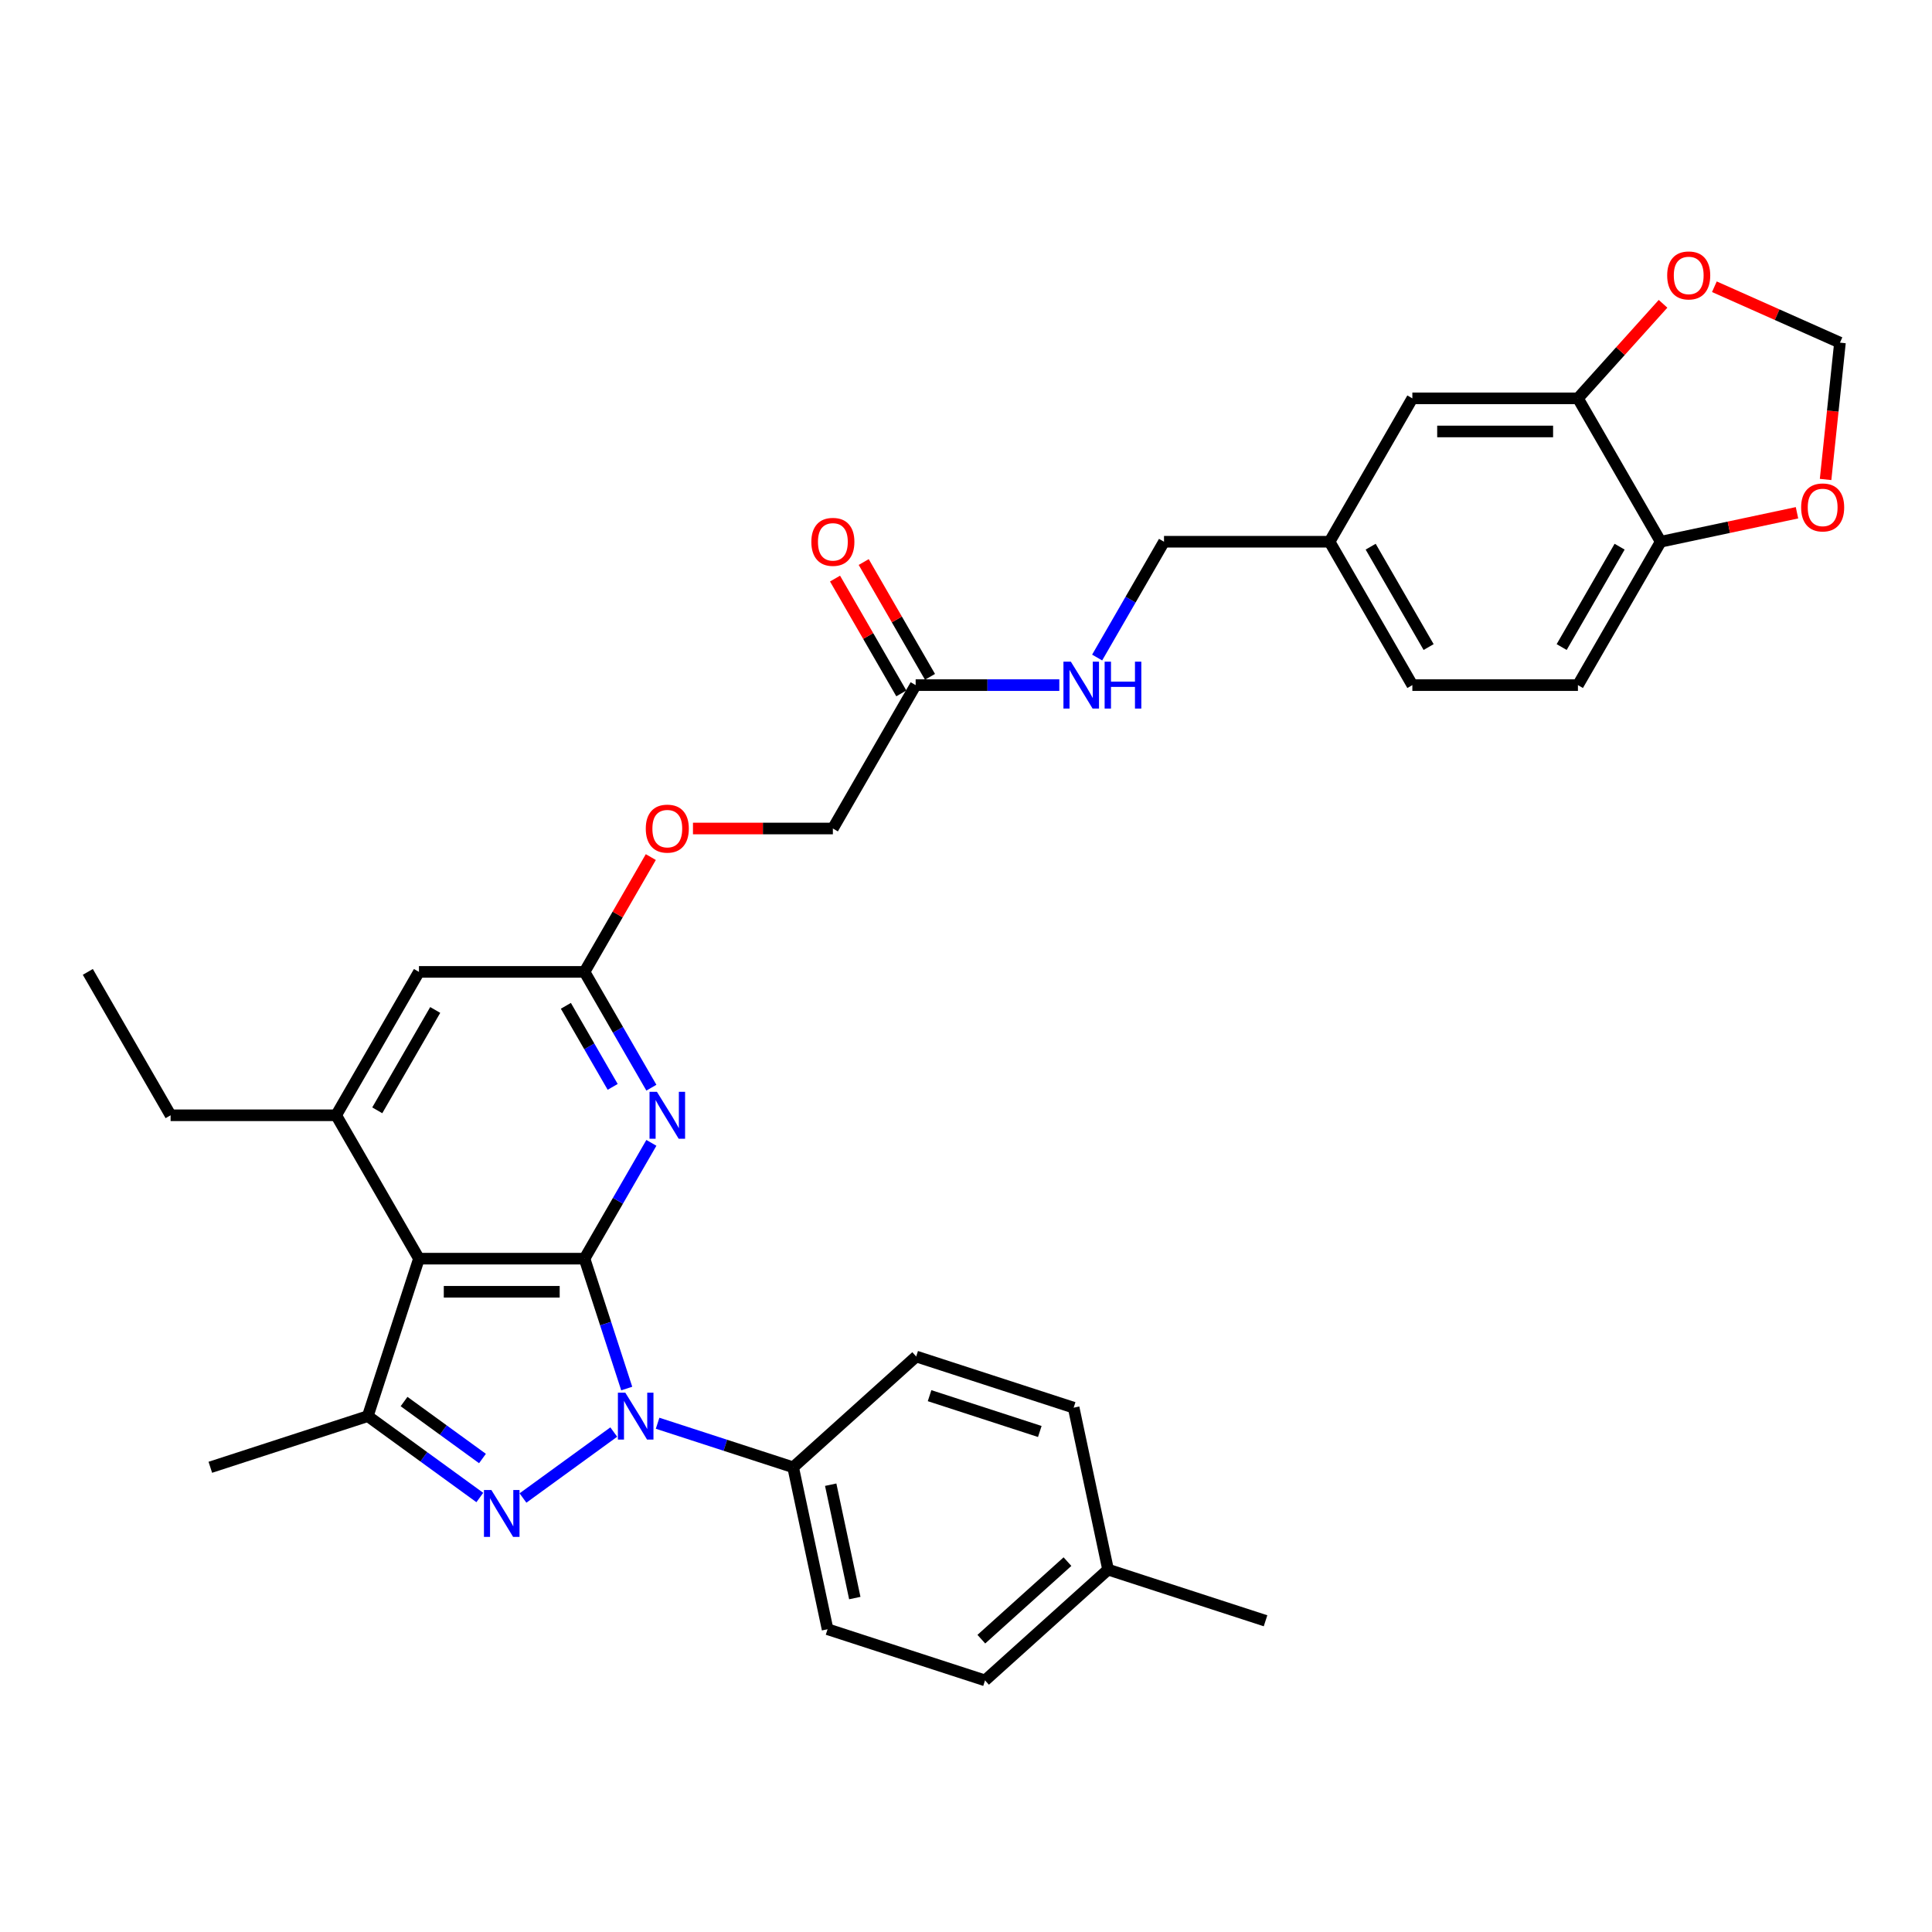 <?xml version='1.0' encoding='iso-8859-1'?>
<svg version='1.1' baseProfile='full'
              xmlns='http://www.w3.org/2000/svg'
                      xmlns:rdkit='http://www.rdkit.org/xml'
                      xmlns:xlink='http://www.w3.org/1999/xlink'
                  xml:space='preserve'
width='1000px' height='1000px' viewBox='0 0 1000 1000'>
<!-- END OF HEADER -->
<rect style='opacity:1.0;fill:#FFFFFF;stroke:none' width='1000' height='1000' x='0' y='0'> </rect>
<path class='bond-0' d='M 302.547,651.481 L 313.468,685.094' style='fill:none;fill-rule:evenodd;stroke:#000000;stroke-width:6px;stroke-linecap:butt;stroke-linejoin:miter;stroke-opacity:1' />
<path class='bond-0' d='M 313.468,685.094 L 324.39,718.707' style='fill:none;fill-rule:evenodd;stroke:#0000FF;stroke-width:6px;stroke-linecap:butt;stroke-linejoin:miter;stroke-opacity:1' />
<path class='bond-2' d='M 302.547,651.481 L 216.849,651.481' style='fill:none;fill-rule:evenodd;stroke:#000000;stroke-width:6px;stroke-linecap:butt;stroke-linejoin:miter;stroke-opacity:1' />
<path class='bond-2' d='M 289.692,668.621 L 229.704,668.621' style='fill:none;fill-rule:evenodd;stroke:#000000;stroke-width:6px;stroke-linecap:butt;stroke-linejoin:miter;stroke-opacity:1' />
<path class='bond-4' d='M 302.547,651.481 L 319.85,621.512' style='fill:none;fill-rule:evenodd;stroke:#000000;stroke-width:6px;stroke-linecap:butt;stroke-linejoin:miter;stroke-opacity:1' />
<path class='bond-4' d='M 319.85,621.512 L 337.153,591.542' style='fill:none;fill-rule:evenodd;stroke:#0000FF;stroke-width:6px;stroke-linecap:butt;stroke-linejoin:miter;stroke-opacity:1' />
<path class='bond-1' d='M 317.682,741.228 L 270.694,775.367' style='fill:none;fill-rule:evenodd;stroke:#0000FF;stroke-width:6px;stroke-linecap:butt;stroke-linejoin:miter;stroke-opacity:1' />
<path class='bond-7' d='M 340.375,736.671 L 375.453,748.069' style='fill:none;fill-rule:evenodd;stroke:#0000FF;stroke-width:6px;stroke-linecap:butt;stroke-linejoin:miter;stroke-opacity:1' />
<path class='bond-7' d='M 375.453,748.069 L 410.532,759.466' style='fill:none;fill-rule:evenodd;stroke:#000000;stroke-width:6px;stroke-linecap:butt;stroke-linejoin:miter;stroke-opacity:1' />
<path class='bond-33' d='M 248.352,775.112 L 219.36,754.048' style='fill:none;fill-rule:evenodd;stroke:#0000FF;stroke-width:6px;stroke-linecap:butt;stroke-linejoin:miter;stroke-opacity:1' />
<path class='bond-33' d='M 219.36,754.048 L 190.367,732.984' style='fill:none;fill-rule:evenodd;stroke:#000000;stroke-width:6px;stroke-linecap:butt;stroke-linejoin:miter;stroke-opacity:1' />
<path class='bond-33' d='M 249.728,754.927 L 229.434,740.182' style='fill:none;fill-rule:evenodd;stroke:#0000FF;stroke-width:6px;stroke-linecap:butt;stroke-linejoin:miter;stroke-opacity:1' />
<path class='bond-33' d='M 229.434,740.182 L 209.139,725.437' style='fill:none;fill-rule:evenodd;stroke:#000000;stroke-width:6px;stroke-linecap:butt;stroke-linejoin:miter;stroke-opacity:1' />
<path class='bond-3' d='M 216.849,651.481 L 190.367,732.984' style='fill:none;fill-rule:evenodd;stroke:#000000;stroke-width:6px;stroke-linecap:butt;stroke-linejoin:miter;stroke-opacity:1' />
<path class='bond-5' d='M 216.849,651.481 L 174.001,577.265' style='fill:none;fill-rule:evenodd;stroke:#000000;stroke-width:6px;stroke-linecap:butt;stroke-linejoin:miter;stroke-opacity:1' />
<path class='bond-25' d='M 190.367,732.984 L 108.864,759.466' style='fill:none;fill-rule:evenodd;stroke:#000000;stroke-width:6px;stroke-linecap:butt;stroke-linejoin:miter;stroke-opacity:1' />
<path class='bond-6' d='M 337.153,562.988 L 319.85,533.018' style='fill:none;fill-rule:evenodd;stroke:#0000FF;stroke-width:6px;stroke-linecap:butt;stroke-linejoin:miter;stroke-opacity:1' />
<path class='bond-6' d='M 319.85,533.018 L 302.547,503.049' style='fill:none;fill-rule:evenodd;stroke:#000000;stroke-width:6px;stroke-linecap:butt;stroke-linejoin:miter;stroke-opacity:1' />
<path class='bond-6' d='M 317.118,562.567 L 305.006,541.588' style='fill:none;fill-rule:evenodd;stroke:#0000FF;stroke-width:6px;stroke-linecap:butt;stroke-linejoin:miter;stroke-opacity:1' />
<path class='bond-6' d='M 305.006,541.588 L 292.894,520.61' style='fill:none;fill-rule:evenodd;stroke:#000000;stroke-width:6px;stroke-linecap:butt;stroke-linejoin:miter;stroke-opacity:1' />
<path class='bond-30' d='M 174.001,577.265 L 88.303,577.265' style='fill:none;fill-rule:evenodd;stroke:#000000;stroke-width:6px;stroke-linecap:butt;stroke-linejoin:miter;stroke-opacity:1' />
<path class='bond-34' d='M 174.001,577.265 L 216.849,503.049' style='fill:none;fill-rule:evenodd;stroke:#000000;stroke-width:6px;stroke-linecap:butt;stroke-linejoin:miter;stroke-opacity:1' />
<path class='bond-34' d='M 195.271,574.702 L 225.265,522.751' style='fill:none;fill-rule:evenodd;stroke:#000000;stroke-width:6px;stroke-linecap:butt;stroke-linejoin:miter;stroke-opacity:1' />
<path class='bond-9' d='M 302.547,503.049 L 216.849,503.049' style='fill:none;fill-rule:evenodd;stroke:#000000;stroke-width:6px;stroke-linecap:butt;stroke-linejoin:miter;stroke-opacity:1' />
<path class='bond-17' d='M 302.547,503.049 L 319.701,473.337' style='fill:none;fill-rule:evenodd;stroke:#000000;stroke-width:6px;stroke-linecap:butt;stroke-linejoin:miter;stroke-opacity:1' />
<path class='bond-17' d='M 319.701,473.337 L 336.856,443.624' style='fill:none;fill-rule:evenodd;stroke:#FF0000;stroke-width:6px;stroke-linecap:butt;stroke-linejoin:miter;stroke-opacity:1' />
<path class='bond-19' d='M 410.532,759.466 L 428.349,843.291' style='fill:none;fill-rule:evenodd;stroke:#000000;stroke-width:6px;stroke-linecap:butt;stroke-linejoin:miter;stroke-opacity:1' />
<path class='bond-19' d='M 429.969,768.477 L 442.442,827.154' style='fill:none;fill-rule:evenodd;stroke:#000000;stroke-width:6px;stroke-linecap:butt;stroke-linejoin:miter;stroke-opacity:1' />
<path class='bond-20' d='M 410.532,759.466 L 474.217,702.124' style='fill:none;fill-rule:evenodd;stroke:#000000;stroke-width:6px;stroke-linecap:butt;stroke-linejoin:miter;stroke-opacity:1' />
<path class='bond-8' d='M 816.731,206.184 L 731.034,206.184' style='fill:none;fill-rule:evenodd;stroke:#000000;stroke-width:6px;stroke-linecap:butt;stroke-linejoin:miter;stroke-opacity:1' />
<path class='bond-8' d='M 803.877,223.324 L 743.889,223.324' style='fill:none;fill-rule:evenodd;stroke:#000000;stroke-width:6px;stroke-linecap:butt;stroke-linejoin:miter;stroke-opacity:1' />
<path class='bond-12' d='M 816.731,206.184 L 838.761,181.718' style='fill:none;fill-rule:evenodd;stroke:#000000;stroke-width:6px;stroke-linecap:butt;stroke-linejoin:miter;stroke-opacity:1' />
<path class='bond-12' d='M 838.761,181.718 L 860.791,157.251' style='fill:none;fill-rule:evenodd;stroke:#FF0000;stroke-width:6px;stroke-linecap:butt;stroke-linejoin:miter;stroke-opacity:1' />
<path class='bond-36' d='M 816.731,206.184 L 859.58,280.401' style='fill:none;fill-rule:evenodd;stroke:#000000;stroke-width:6px;stroke-linecap:butt;stroke-linejoin:miter;stroke-opacity:1' />
<path class='bond-10' d='M 473.942,354.617 L 431.093,428.833' style='fill:none;fill-rule:evenodd;stroke:#000000;stroke-width:6px;stroke-linecap:butt;stroke-linejoin:miter;stroke-opacity:1' />
<path class='bond-15' d='M 473.942,354.617 L 511.117,354.617' style='fill:none;fill-rule:evenodd;stroke:#000000;stroke-width:6px;stroke-linecap:butt;stroke-linejoin:miter;stroke-opacity:1' />
<path class='bond-15' d='M 511.117,354.617 L 548.293,354.617' style='fill:none;fill-rule:evenodd;stroke:#0000FF;stroke-width:6px;stroke-linecap:butt;stroke-linejoin:miter;stroke-opacity:1' />
<path class='bond-18' d='M 481.363,350.332 L 464.209,320.619' style='fill:none;fill-rule:evenodd;stroke:#000000;stroke-width:6px;stroke-linecap:butt;stroke-linejoin:miter;stroke-opacity:1' />
<path class='bond-18' d='M 464.209,320.619 L 447.054,290.907' style='fill:none;fill-rule:evenodd;stroke:#FF0000;stroke-width:6px;stroke-linecap:butt;stroke-linejoin:miter;stroke-opacity:1' />
<path class='bond-18' d='M 466.52,358.902 L 449.366,329.189' style='fill:none;fill-rule:evenodd;stroke:#000000;stroke-width:6px;stroke-linecap:butt;stroke-linejoin:miter;stroke-opacity:1' />
<path class='bond-18' d='M 449.366,329.189 L 432.211,299.477' style='fill:none;fill-rule:evenodd;stroke:#FF0000;stroke-width:6px;stroke-linecap:butt;stroke-linejoin:miter;stroke-opacity:1' />
<path class='bond-11' d='M 859.58,280.401 L 816.731,354.617' style='fill:none;fill-rule:evenodd;stroke:#000000;stroke-width:6px;stroke-linecap:butt;stroke-linejoin:miter;stroke-opacity:1' />
<path class='bond-11' d='M 838.31,282.963 L 808.315,334.915' style='fill:none;fill-rule:evenodd;stroke:#000000;stroke-width:6px;stroke-linecap:butt;stroke-linejoin:miter;stroke-opacity:1' />
<path class='bond-13' d='M 859.58,280.401 L 894.851,272.904' style='fill:none;fill-rule:evenodd;stroke:#000000;stroke-width:6px;stroke-linecap:butt;stroke-linejoin:miter;stroke-opacity:1' />
<path class='bond-13' d='M 894.851,272.904 L 930.122,265.406' style='fill:none;fill-rule:evenodd;stroke:#FF0000;stroke-width:6px;stroke-linecap:butt;stroke-linejoin:miter;stroke-opacity:1' />
<path class='bond-14' d='M 887.357,148.413 L 919.86,162.884' style='fill:none;fill-rule:evenodd;stroke:#FF0000;stroke-width:6px;stroke-linecap:butt;stroke-linejoin:miter;stroke-opacity:1' />
<path class='bond-14' d='M 919.86,162.884 L 952.363,177.355' style='fill:none;fill-rule:evenodd;stroke:#000000;stroke-width:6px;stroke-linecap:butt;stroke-linejoin:miter;stroke-opacity:1' />
<path class='bond-37' d='M 944.92,248.169 L 948.641,212.762' style='fill:none;fill-rule:evenodd;stroke:#FF0000;stroke-width:6px;stroke-linecap:butt;stroke-linejoin:miter;stroke-opacity:1' />
<path class='bond-37' d='M 948.641,212.762 L 952.363,177.355' style='fill:none;fill-rule:evenodd;stroke:#000000;stroke-width:6px;stroke-linecap:butt;stroke-linejoin:miter;stroke-opacity:1' />
<path class='bond-24' d='M 567.882,340.34 L 585.185,310.37' style='fill:none;fill-rule:evenodd;stroke:#0000FF;stroke-width:6px;stroke-linecap:butt;stroke-linejoin:miter;stroke-opacity:1' />
<path class='bond-24' d='M 585.185,310.37 L 602.488,280.401' style='fill:none;fill-rule:evenodd;stroke:#000000;stroke-width:6px;stroke-linecap:butt;stroke-linejoin:miter;stroke-opacity:1' />
<path class='bond-16' d='M 731.034,206.184 L 688.185,280.401' style='fill:none;fill-rule:evenodd;stroke:#000000;stroke-width:6px;stroke-linecap:butt;stroke-linejoin:miter;stroke-opacity:1' />
<path class='bond-22' d='M 358.679,428.833 L 394.886,428.833' style='fill:none;fill-rule:evenodd;stroke:#FF0000;stroke-width:6px;stroke-linecap:butt;stroke-linejoin:miter;stroke-opacity:1' />
<path class='bond-22' d='M 394.886,428.833 L 431.093,428.833' style='fill:none;fill-rule:evenodd;stroke:#000000;stroke-width:6px;stroke-linecap:butt;stroke-linejoin:miter;stroke-opacity:1' />
<path class='bond-28' d='M 428.349,843.291 L 509.852,869.773' style='fill:none;fill-rule:evenodd;stroke:#000000;stroke-width:6px;stroke-linecap:butt;stroke-linejoin:miter;stroke-opacity:1' />
<path class='bond-27' d='M 474.217,702.124 L 555.721,728.606' style='fill:none;fill-rule:evenodd;stroke:#000000;stroke-width:6px;stroke-linecap:butt;stroke-linejoin:miter;stroke-opacity:1' />
<path class='bond-27' d='M 481.147,722.396 L 538.199,740.934' style='fill:none;fill-rule:evenodd;stroke:#000000;stroke-width:6px;stroke-linecap:butt;stroke-linejoin:miter;stroke-opacity:1' />
<path class='bond-21' d='M 816.731,354.617 L 731.034,354.617' style='fill:none;fill-rule:evenodd;stroke:#000000;stroke-width:6px;stroke-linecap:butt;stroke-linejoin:miter;stroke-opacity:1' />
<path class='bond-23' d='M 688.185,280.401 L 602.488,280.401' style='fill:none;fill-rule:evenodd;stroke:#000000;stroke-width:6px;stroke-linecap:butt;stroke-linejoin:miter;stroke-opacity:1' />
<path class='bond-26' d='M 688.185,280.401 L 731.034,354.617' style='fill:none;fill-rule:evenodd;stroke:#000000;stroke-width:6px;stroke-linecap:butt;stroke-linejoin:miter;stroke-opacity:1' />
<path class='bond-26' d='M 709.456,282.963 L 739.45,334.915' style='fill:none;fill-rule:evenodd;stroke:#000000;stroke-width:6px;stroke-linecap:butt;stroke-linejoin:miter;stroke-opacity:1' />
<path class='bond-29' d='M 555.721,728.606 L 573.538,812.43' style='fill:none;fill-rule:evenodd;stroke:#000000;stroke-width:6px;stroke-linecap:butt;stroke-linejoin:miter;stroke-opacity:1' />
<path class='bond-35' d='M 509.852,869.773 L 573.538,812.43' style='fill:none;fill-rule:evenodd;stroke:#000000;stroke-width:6px;stroke-linecap:butt;stroke-linejoin:miter;stroke-opacity:1' />
<path class='bond-35' d='M 507.937,848.435 L 552.517,808.295' style='fill:none;fill-rule:evenodd;stroke:#000000;stroke-width:6px;stroke-linecap:butt;stroke-linejoin:miter;stroke-opacity:1' />
<path class='bond-31' d='M 573.538,812.43 L 655.041,838.912' style='fill:none;fill-rule:evenodd;stroke:#000000;stroke-width:6px;stroke-linecap:butt;stroke-linejoin:miter;stroke-opacity:1' />
<path class='bond-32' d='M 88.303,577.265 L 45.455,503.049' style='fill:none;fill-rule:evenodd;stroke:#000000;stroke-width:6px;stroke-linecap:butt;stroke-linejoin:miter;stroke-opacity:1' />
<path  class='atom-1' d='M 323.664 720.85
L 331.617 733.704
Q 332.405 734.973, 333.674 737.269
Q 334.942 739.566, 335.01 739.703
L 335.01 720.85
L 338.233 720.85
L 338.233 745.119
L 334.908 745.119
L 326.372 731.065
Q 325.378 729.419, 324.315 727.534
Q 323.287 725.649, 322.979 725.066
L 322.979 745.119
L 319.825 745.119
L 319.825 720.85
L 323.664 720.85
' fill='#0000FF'/>
<path  class='atom-2' d='M 254.333 771.221
L 262.286 784.076
Q 263.075 785.344, 264.343 787.641
Q 265.611 789.938, 265.68 790.075
L 265.68 771.221
L 268.902 771.221
L 268.902 795.491
L 265.577 795.491
L 257.041 781.436
Q 256.047 779.791, 254.985 777.906
Q 253.956 776.02, 253.648 775.438
L 253.648 795.491
L 250.494 795.491
L 250.494 771.221
L 254.333 771.221
' fill='#0000FF'/>
<path  class='atom-5' d='M 340.031 565.13
L 347.984 577.985
Q 348.772 579.253, 350.04 581.55
Q 351.309 583.847, 351.377 583.984
L 351.377 565.13
L 354.599 565.13
L 354.599 589.4
L 351.274 589.4
L 342.739 575.346
Q 341.745 573.7, 340.682 571.815
Q 339.654 569.929, 339.345 569.347
L 339.345 589.4
L 336.192 589.4
L 336.192 565.13
L 340.031 565.13
' fill='#0000FF'/>
<path  class='atom-13' d='M 862.933 142.567
Q 862.933 136.74, 865.813 133.483
Q 868.692 130.227, 874.074 130.227
Q 879.456 130.227, 882.335 133.483
Q 885.215 136.74, 885.215 142.567
Q 885.215 148.463, 882.301 151.823
Q 879.387 155.148, 874.074 155.148
Q 868.727 155.148, 865.813 151.823
Q 862.933 148.498, 862.933 142.567
M 874.074 152.405
Q 877.776 152.405, 879.764 149.937
Q 881.787 147.435, 881.787 142.567
Q 881.787 137.803, 879.764 135.403
Q 877.776 132.969, 874.074 132.969
Q 870.372 132.969, 868.35 135.369
Q 866.361 137.768, 866.361 142.567
Q 866.361 147.469, 868.35 149.937
Q 870.372 152.405, 874.074 152.405
' fill='#FF0000'/>
<path  class='atom-14' d='M 932.264 262.652
Q 932.264 256.824, 935.144 253.568
Q 938.023 250.311, 943.405 250.311
Q 948.787 250.311, 951.666 253.568
Q 954.545 256.824, 954.545 262.652
Q 954.545 268.548, 951.632 271.907
Q 948.718 275.232, 943.405 275.232
Q 938.057 275.232, 935.144 271.907
Q 932.264 268.582, 932.264 262.652
M 943.405 272.49
Q 947.107 272.49, 949.095 270.022
Q 951.118 267.519, 951.118 262.652
Q 951.118 257.887, 949.095 255.487
Q 947.107 253.054, 943.405 253.054
Q 939.703 253.054, 937.68 255.453
Q 935.692 257.853, 935.692 262.652
Q 935.692 267.554, 937.68 270.022
Q 939.703 272.49, 943.405 272.49
' fill='#FF0000'/>
<path  class='atom-16' d='M 554.274 342.482
L 562.227 355.337
Q 563.016 356.605, 564.284 358.902
Q 565.552 361.198, 565.621 361.335
L 565.621 342.482
L 568.843 342.482
L 568.843 366.751
L 565.518 366.751
L 556.982 352.697
Q 555.988 351.052, 554.926 349.166
Q 553.897 347.281, 553.589 346.698
L 553.589 366.751
L 550.435 366.751
L 550.435 342.482
L 554.274 342.482
' fill='#0000FF'/>
<path  class='atom-16' d='M 571.757 342.482
L 575.047 342.482
L 575.047 352.8
L 587.456 352.8
L 587.456 342.482
L 590.747 342.482
L 590.747 366.751
L 587.456 366.751
L 587.456 355.542
L 575.047 355.542
L 575.047 366.751
L 571.757 366.751
L 571.757 342.482
' fill='#0000FF'/>
<path  class='atom-18' d='M 334.255 428.901
Q 334.255 423.074, 337.134 419.817
Q 340.014 416.561, 345.396 416.561
Q 350.777 416.561, 353.657 419.817
Q 356.536 423.074, 356.536 428.901
Q 356.536 434.797, 353.622 438.157
Q 350.709 441.482, 345.396 441.482
Q 340.048 441.482, 337.134 438.157
Q 334.255 434.832, 334.255 428.901
M 345.396 438.739
Q 349.098 438.739, 351.086 436.271
Q 353.108 433.769, 353.108 428.901
Q 353.108 424.137, 351.086 421.737
Q 349.098 419.303, 345.396 419.303
Q 341.693 419.303, 339.671 421.703
Q 337.683 424.102, 337.683 428.901
Q 337.683 433.803, 339.671 436.271
Q 341.693 438.739, 345.396 438.739
' fill='#FF0000'/>
<path  class='atom-19' d='M 419.952 280.469
Q 419.952 274.642, 422.832 271.385
Q 425.711 268.129, 431.093 268.129
Q 436.475 268.129, 439.354 271.385
Q 442.234 274.642, 442.234 280.469
Q 442.234 286.365, 439.32 289.724
Q 436.406 293.05, 431.093 293.05
Q 425.745 293.05, 422.832 289.724
Q 419.952 286.399, 419.952 280.469
M 431.093 290.307
Q 434.795 290.307, 436.783 287.839
Q 438.806 285.337, 438.806 280.469
Q 438.806 275.704, 436.783 273.305
Q 434.795 270.871, 431.093 270.871
Q 427.391 270.871, 425.368 273.271
Q 423.38 275.67, 423.38 280.469
Q 423.38 285.371, 425.368 287.839
Q 427.391 290.307, 431.093 290.307
' fill='#FF0000'/>
</svg>
